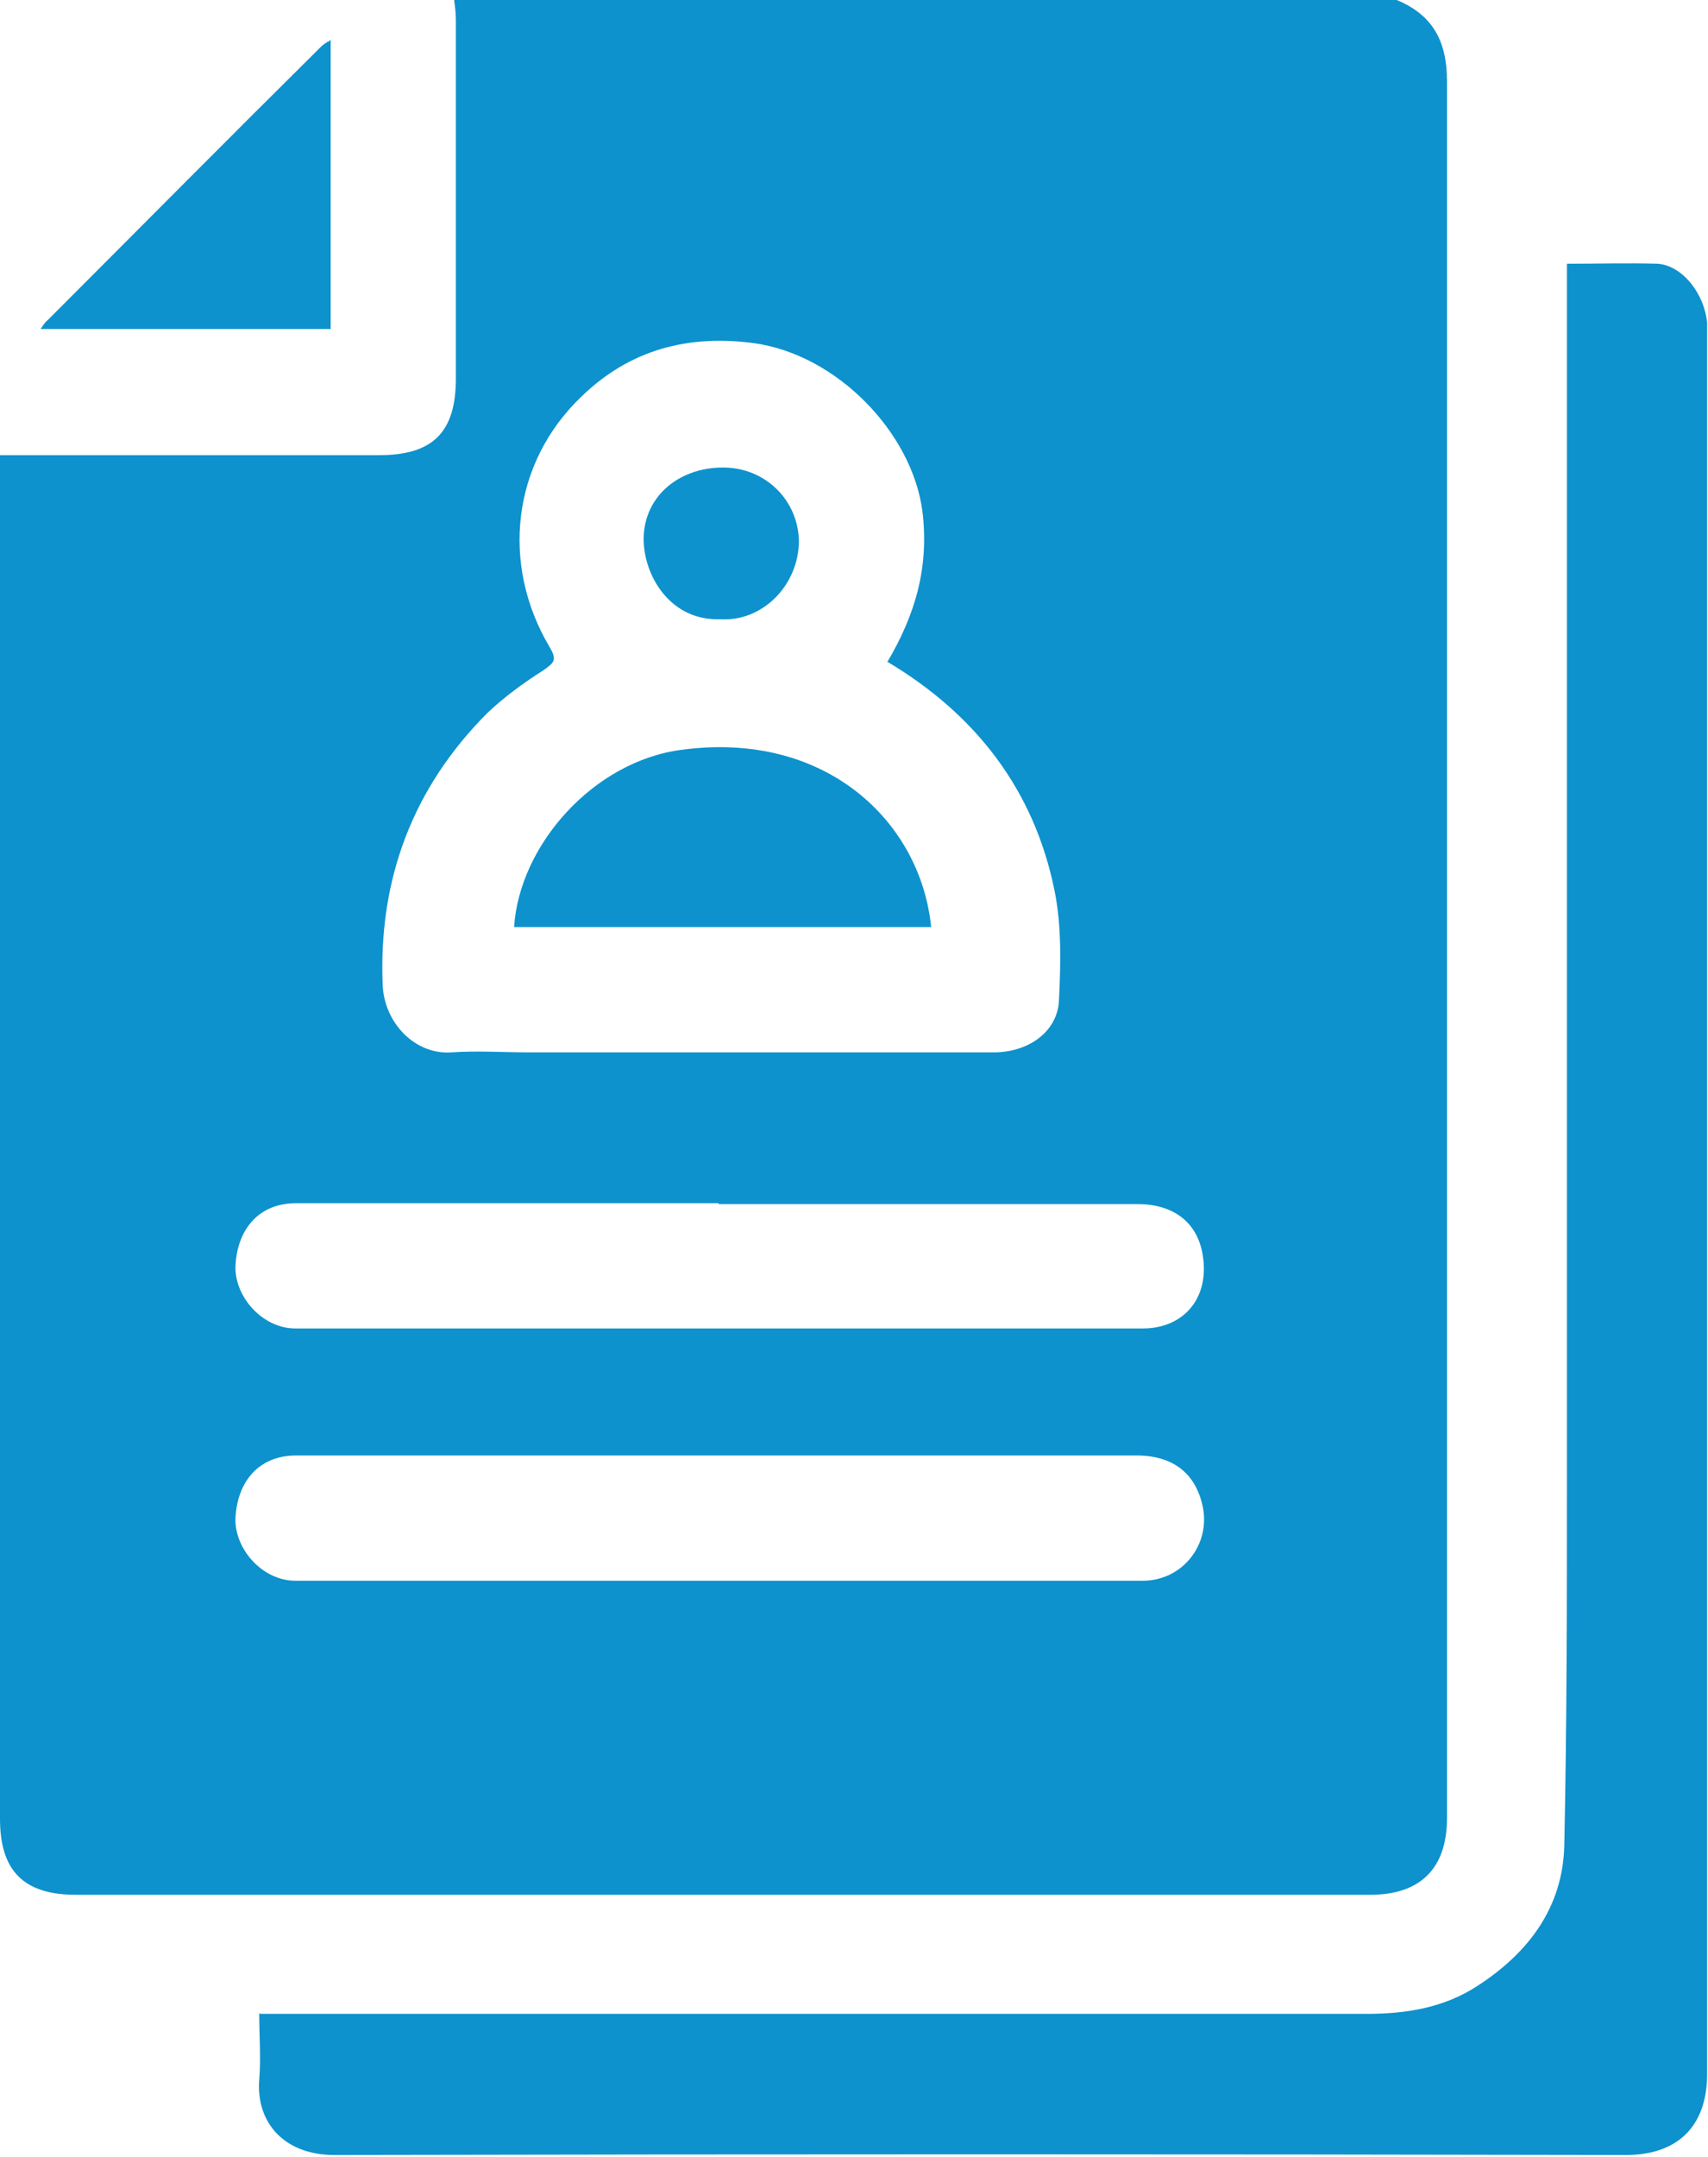 <?xml version="1.0" encoding="UTF-8"?>
<svg id="Layer_2" data-name="Layer 2" xmlns="http://www.w3.org/2000/svg" viewBox="0 0 19.37 24.45">
  <defs>
    <style>
      .cls-1 {
        fill: #0d92cd;
      }
    </style>
  </defs>
  <g id="Layer_1-2" data-name="Layer 1">
    <g>
      <path class="cls-1" d="m5.15,0h10.69c.41.17.57.47.57.92,0,6.56,0,13.12,0,19.69,0,.57-.3.87-.87.87-4.89,0-9.78,0-14.68,0-.59,0-.86-.27-.86-.86C0,15.55,0,10.49,0,5.43v-.27h.29c1.34,0,2.67,0,4.01,0,.61,0,.87-.26.87-.87,0-1.35,0-2.7,0-4.06,0-.08-.01-.16-.02-.23Zm4.91,7.51c.32-.54.48-1.08.4-1.72-.12-.89-.97-1.77-1.91-1.9-.76-.1-1.41.08-1.95.6-.8.76-.92,1.91-.37,2.84.09.15.06.18-.07.27-.22.14-.44.3-.63.48-.85.85-1.24,1.89-1.19,3.09.02.43.37.79.78.76.29-.02.59,0,.88,0,1.76,0,3.51,0,5.27,0,.4,0,.73-.24.74-.6.02-.41.03-.83-.05-1.23-.23-1.14-.89-2-1.9-2.6Zm-1.91,6.13c-.89,0-1.78,0-2.67,0-.71,0-1.42,0-2.12,0-.46,0-.68.34-.69.73,0,.34.31.69.68.69,3.2,0,6.41,0,9.61,0,.46,0,.76-.34.68-.83-.06-.38-.34-.58-.74-.58-1.58,0-3.16,0-4.75,0Zm0,2.86c-.87,0-1.75,0-2.62,0-.72,0-1.45,0-2.17,0-.46,0-.68.34-.69.73,0,.34.31.69.68.69,3.2,0,6.41,0,9.61,0,.45,0,.77-.41.68-.84-.08-.38-.34-.58-.75-.58-1.58,0-3.16,0-4.75,0Z"/>
      <path class="cls-1" d="m2.95,22.83c.12,0,.22,0,.31,0,4.08,0,8.16,0,12.24,0,.45,0,.88-.07,1.26-.32.57-.37.96-.88.98-1.58.03-1.4.03-2.8.03-4.2,0-4.48,0-8.95,0-13.43,0-.09,0-.19,0-.31.35,0,.69-.01,1.03,0,.28.02.53.34.56.67,0,.06,0,.13,0,.19,0,6.55,0,13.11,0,19.66,0,.61-.35.92-.92.92-4.88-.01-9.77-.01-14.65,0-.55,0-.89-.35-.85-.86.02-.24,0-.47,0-.75Z"/>
      <path class="cls-1" d="m3.75.48v3.25H.46s.05-.08.08-.1C1.57,2.6,2.6,1.56,3.64.53c.02-.02.05-.04.08-.06,0,0,.02.01.02.01h.02Z"/>
      <path class="cls-1" d="m3.75.48h-.02s-.02,0-.02,0c.01,0,.03-.02.04-.03,0,.01,0,.02,0,.04Z"/>
      <path class="cls-1" d="m5.83,10.51c.06-.93.9-1.88,1.9-2.01,1.63-.22,2.71.81,2.83,2.01h-4.73Z"/>
      <path class="cls-1" d="m8.17,7.02c-.55.02-.85-.46-.87-.87-.02-.5.38-.85.9-.85.48,0,.85.37.86.83,0,.5-.41.92-.89.89Z"/>
    </g>
  </g>
</svg>